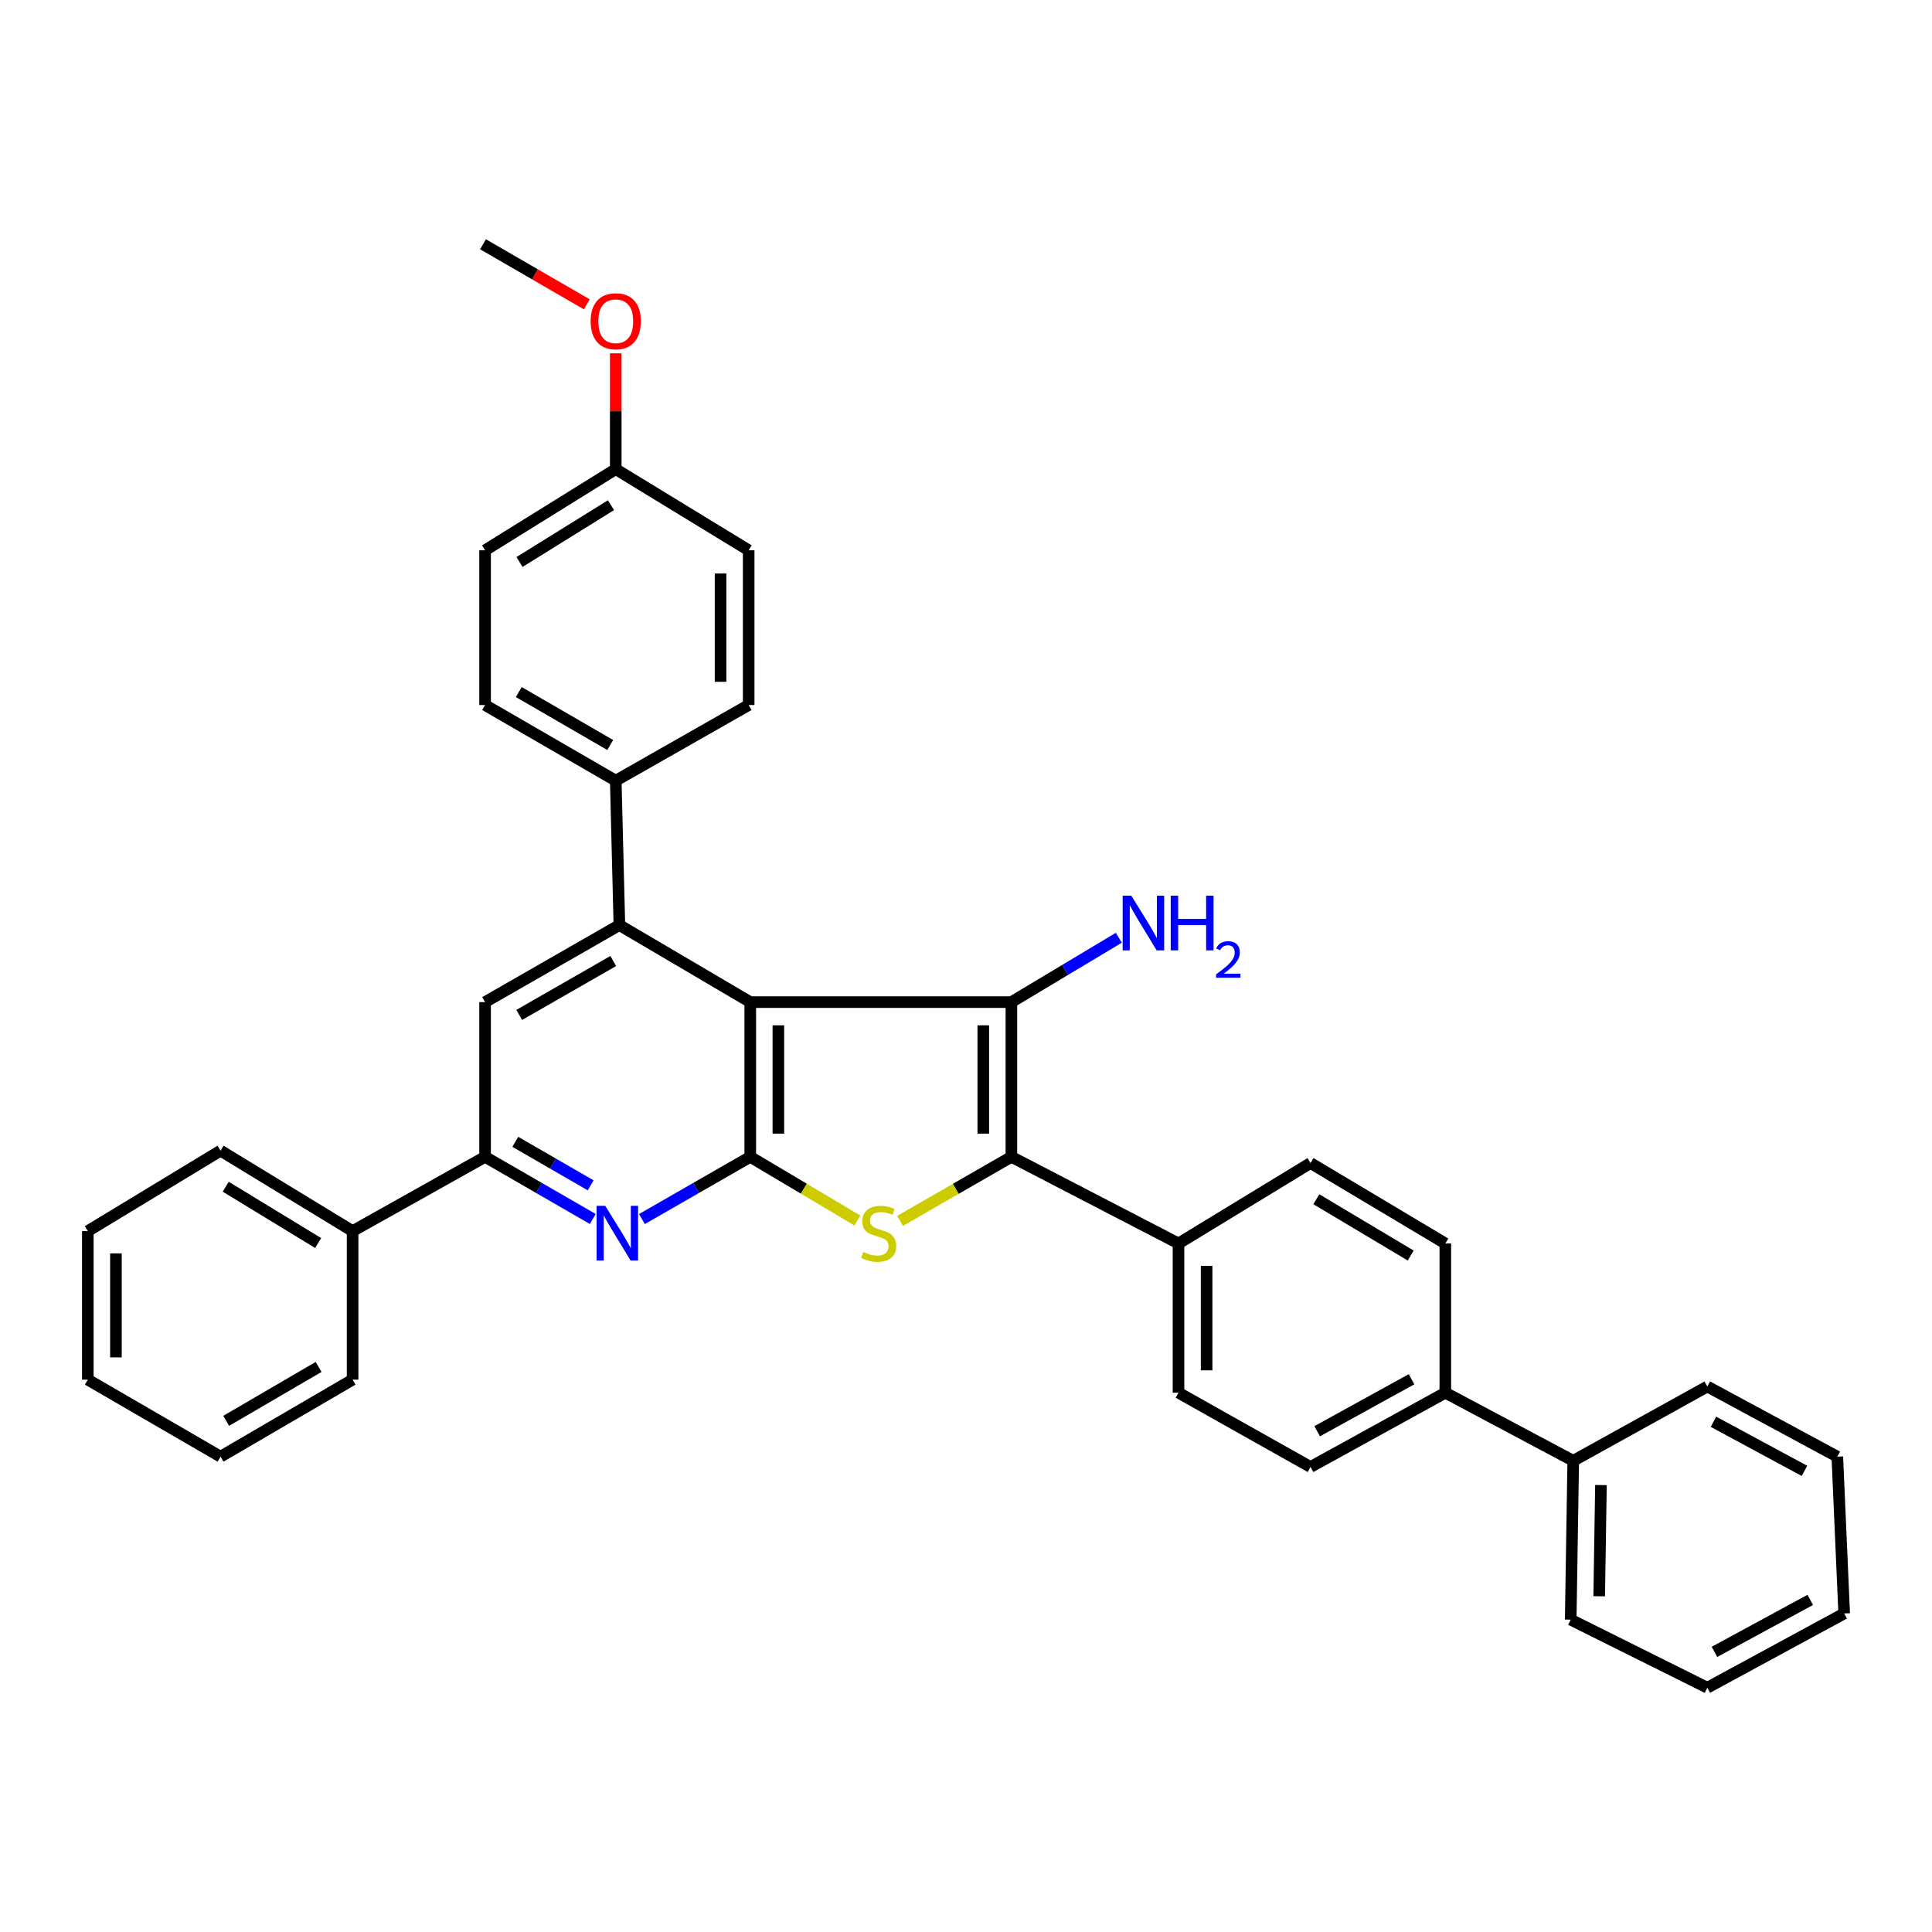 <?xml version='1.0' encoding='iso-8859-1'?>
<svg version='1.1' baseProfile='full'
              xmlns='http://www.w3.org/2000/svg'
                      xmlns:rdkit='http://www.rdkit.org/xml'
                      xmlns:xlink='http://www.w3.org/1999/xlink'
                  xml:space='preserve'
width='1000px' height='1000px' viewBox='0 0 1000 1000'>
<!-- END OF HEADER -->
<rect style='opacity:1.0;fill:#FFFFFF;stroke:none' width='1000' height='1000' x='0' y='0'> </rect>
<path class='bond-0' d='M 388.338,518.694 L 523.495,518.694' style='fill:none;fill-rule:evenodd;stroke:#000000;stroke-width:6px;stroke-linecap:butt;stroke-linejoin:miter;stroke-opacity:1' />
<path class='bond-1' d='M 388.338,518.694 L 388.338,598.779' style='fill:none;fill-rule:evenodd;stroke:#000000;stroke-width:6px;stroke-linecap:butt;stroke-linejoin:miter;stroke-opacity:1' />
<path class='bond-1' d='M 402.885,530.707 L 402.885,586.767' style='fill:none;fill-rule:evenodd;stroke:#000000;stroke-width:6px;stroke-linecap:butt;stroke-linejoin:miter;stroke-opacity:1' />
<path class='bond-4' d='M 388.338,518.694 L 320.594,478.825' style='fill:none;fill-rule:evenodd;stroke:#000000;stroke-width:6px;stroke-linecap:butt;stroke-linejoin:miter;stroke-opacity:1' />
<path class='bond-2' d='M 523.495,518.694 L 523.495,598.779' style='fill:none;fill-rule:evenodd;stroke:#000000;stroke-width:6px;stroke-linecap:butt;stroke-linejoin:miter;stroke-opacity:1' />
<path class='bond-2' d='M 508.947,530.707 L 508.947,586.767' style='fill:none;fill-rule:evenodd;stroke:#000000;stroke-width:6px;stroke-linecap:butt;stroke-linejoin:miter;stroke-opacity:1' />
<path class='bond-10' d='M 523.495,518.694 L 551.296,502.039' style='fill:none;fill-rule:evenodd;stroke:#000000;stroke-width:6px;stroke-linecap:butt;stroke-linejoin:miter;stroke-opacity:1' />
<path class='bond-10' d='M 551.296,502.039 L 579.097,485.385' style='fill:none;fill-rule:evenodd;stroke:#0000FF;stroke-width:6px;stroke-linecap:butt;stroke-linejoin:miter;stroke-opacity:1' />
<path class='bond-3' d='M 388.338,598.779 L 416.065,615.259' style='fill:none;fill-rule:evenodd;stroke:#000000;stroke-width:6px;stroke-linecap:butt;stroke-linejoin:miter;stroke-opacity:1' />
<path class='bond-3' d='M 416.065,615.259 L 443.792,631.739' style='fill:none;fill-rule:evenodd;stroke:#CCCC00;stroke-width:6px;stroke-linecap:butt;stroke-linejoin:miter;stroke-opacity:1' />
<path class='bond-5' d='M 388.338,598.779 L 360.298,614.879' style='fill:none;fill-rule:evenodd;stroke:#000000;stroke-width:6px;stroke-linecap:butt;stroke-linejoin:miter;stroke-opacity:1' />
<path class='bond-5' d='M 360.298,614.879 L 332.258,630.979' style='fill:none;fill-rule:evenodd;stroke:#0000FF;stroke-width:6px;stroke-linecap:butt;stroke-linejoin:miter;stroke-opacity:1' />
<path class='bond-8' d='M 523.495,598.779 L 609.989,643.619' style='fill:none;fill-rule:evenodd;stroke:#000000;stroke-width:6px;stroke-linecap:butt;stroke-linejoin:miter;stroke-opacity:1' />
<path class='bond-35' d='M 523.495,598.779 L 494.68,615.351' style='fill:none;fill-rule:evenodd;stroke:#000000;stroke-width:6px;stroke-linecap:butt;stroke-linejoin:miter;stroke-opacity:1' />
<path class='bond-35' d='M 494.68,615.351 L 465.866,631.923' style='fill:none;fill-rule:evenodd;stroke:#CCCC00;stroke-width:6px;stroke-linecap:butt;stroke-linejoin:miter;stroke-opacity:1' />
<path class='bond-7' d='M 320.594,478.825 L 251.079,518.694' style='fill:none;fill-rule:evenodd;stroke:#000000;stroke-width:6px;stroke-linecap:butt;stroke-linejoin:miter;stroke-opacity:1' />
<path class='bond-7' d='M 317.404,497.425 L 268.744,525.333' style='fill:none;fill-rule:evenodd;stroke:#000000;stroke-width:6px;stroke-linecap:butt;stroke-linejoin:miter;stroke-opacity:1' />
<path class='bond-9' d='M 320.594,478.825 L 318.71,404.074' style='fill:none;fill-rule:evenodd;stroke:#000000;stroke-width:6px;stroke-linecap:butt;stroke-linejoin:miter;stroke-opacity:1' />
<path class='bond-36' d='M 306.819,630.946 L 278.949,614.863' style='fill:none;fill-rule:evenodd;stroke:#0000FF;stroke-width:6px;stroke-linecap:butt;stroke-linejoin:miter;stroke-opacity:1' />
<path class='bond-36' d='M 278.949,614.863 L 251.079,598.779' style='fill:none;fill-rule:evenodd;stroke:#000000;stroke-width:6px;stroke-linecap:butt;stroke-linejoin:miter;stroke-opacity:1' />
<path class='bond-36' d='M 305.729,613.521 L 286.221,602.263' style='fill:none;fill-rule:evenodd;stroke:#0000FF;stroke-width:6px;stroke-linecap:butt;stroke-linejoin:miter;stroke-opacity:1' />
<path class='bond-36' d='M 286.221,602.263 L 266.712,591.004' style='fill:none;fill-rule:evenodd;stroke:#000000;stroke-width:6px;stroke-linecap:butt;stroke-linejoin:miter;stroke-opacity:1' />
<path class='bond-6' d='M 251.079,598.779 L 251.079,518.694' style='fill:none;fill-rule:evenodd;stroke:#000000;stroke-width:6px;stroke-linecap:butt;stroke-linejoin:miter;stroke-opacity:1' />
<path class='bond-12' d='M 251.079,598.779 L 182.503,637.218' style='fill:none;fill-rule:evenodd;stroke:#000000;stroke-width:6px;stroke-linecap:butt;stroke-linejoin:miter;stroke-opacity:1' />
<path class='bond-13' d='M 609.989,643.619 L 609.989,720.868' style='fill:none;fill-rule:evenodd;stroke:#000000;stroke-width:6px;stroke-linecap:butt;stroke-linejoin:miter;stroke-opacity:1' />
<path class='bond-13' d='M 624.537,655.206 L 624.537,709.28' style='fill:none;fill-rule:evenodd;stroke:#000000;stroke-width:6px;stroke-linecap:butt;stroke-linejoin:miter;stroke-opacity:1' />
<path class='bond-14' d='M 609.989,643.619 L 678.323,601.988' style='fill:none;fill-rule:evenodd;stroke:#000000;stroke-width:6px;stroke-linecap:butt;stroke-linejoin:miter;stroke-opacity:1' />
<path class='bond-17' d='M 318.71,404.074 L 251.079,364.916' style='fill:none;fill-rule:evenodd;stroke:#000000;stroke-width:6px;stroke-linecap:butt;stroke-linejoin:miter;stroke-opacity:1' />
<path class='bond-17' d='M 315.855,385.61 L 268.513,358.2' style='fill:none;fill-rule:evenodd;stroke:#000000;stroke-width:6px;stroke-linecap:butt;stroke-linejoin:miter;stroke-opacity:1' />
<path class='bond-18' d='M 318.71,404.074 L 387.513,364.916' style='fill:none;fill-rule:evenodd;stroke:#000000;stroke-width:6px;stroke-linecap:butt;stroke-linejoin:miter;stroke-opacity:1' />
<path class='bond-11' d='M 748.096,720.868 L 748.096,643.619' style='fill:none;fill-rule:evenodd;stroke:#000000;stroke-width:6px;stroke-linecap:butt;stroke-linejoin:miter;stroke-opacity:1' />
<path class='bond-19' d='M 748.096,720.868 L 814.305,756.106' style='fill:none;fill-rule:evenodd;stroke:#000000;stroke-width:6px;stroke-linecap:butt;stroke-linejoin:miter;stroke-opacity:1' />
<path class='bond-38' d='M 748.096,720.868 L 678.323,759.306' style='fill:none;fill-rule:evenodd;stroke:#000000;stroke-width:6px;stroke-linecap:butt;stroke-linejoin:miter;stroke-opacity:1' />
<path class='bond-38' d='M 730.611,713.891 L 681.77,740.798' style='fill:none;fill-rule:evenodd;stroke:#000000;stroke-width:6px;stroke-linecap:butt;stroke-linejoin:miter;stroke-opacity:1' />
<path class='bond-24' d='M 182.503,637.218 L 114.152,595.571' style='fill:none;fill-rule:evenodd;stroke:#000000;stroke-width:6px;stroke-linecap:butt;stroke-linejoin:miter;stroke-opacity:1' />
<path class='bond-24' d='M 164.68,643.394 L 116.835,614.241' style='fill:none;fill-rule:evenodd;stroke:#000000;stroke-width:6px;stroke-linecap:butt;stroke-linejoin:miter;stroke-opacity:1' />
<path class='bond-25' d='M 182.503,637.218 L 182.503,714.103' style='fill:none;fill-rule:evenodd;stroke:#000000;stroke-width:6px;stroke-linecap:butt;stroke-linejoin:miter;stroke-opacity:1' />
<path class='bond-16' d='M 609.989,720.868 L 678.323,759.306' style='fill:none;fill-rule:evenodd;stroke:#000000;stroke-width:6px;stroke-linecap:butt;stroke-linejoin:miter;stroke-opacity:1' />
<path class='bond-15' d='M 678.323,601.988 L 748.096,643.619' style='fill:none;fill-rule:evenodd;stroke:#000000;stroke-width:6px;stroke-linecap:butt;stroke-linejoin:miter;stroke-opacity:1' />
<path class='bond-15' d='M 681.335,620.726 L 730.176,649.867' style='fill:none;fill-rule:evenodd;stroke:#000000;stroke-width:6px;stroke-linecap:butt;stroke-linejoin:miter;stroke-opacity:1' />
<path class='bond-22' d='M 251.079,364.916 L 251.079,284.83' style='fill:none;fill-rule:evenodd;stroke:#000000;stroke-width:6px;stroke-linecap:butt;stroke-linejoin:miter;stroke-opacity:1' />
<path class='bond-21' d='M 387.513,364.916 L 387.513,284.83' style='fill:none;fill-rule:evenodd;stroke:#000000;stroke-width:6px;stroke-linecap:butt;stroke-linejoin:miter;stroke-opacity:1' />
<path class='bond-21' d='M 372.966,352.903 L 372.966,296.843' style='fill:none;fill-rule:evenodd;stroke:#000000;stroke-width:6px;stroke-linecap:butt;stroke-linejoin:miter;stroke-opacity:1' />
<path class='bond-26' d='M 814.305,756.106 L 812.996,838.325' style='fill:none;fill-rule:evenodd;stroke:#000000;stroke-width:6px;stroke-linecap:butt;stroke-linejoin:miter;stroke-opacity:1' />
<path class='bond-26' d='M 828.654,768.67 L 827.738,826.224' style='fill:none;fill-rule:evenodd;stroke:#000000;stroke-width:6px;stroke-linecap:butt;stroke-linejoin:miter;stroke-opacity:1' />
<path class='bond-27' d='M 814.305,756.106 L 883.706,717.659' style='fill:none;fill-rule:evenodd;stroke:#000000;stroke-width:6px;stroke-linecap:butt;stroke-linejoin:miter;stroke-opacity:1' />
<path class='bond-20' d='M 318.71,242.828 L 387.513,284.83' style='fill:none;fill-rule:evenodd;stroke:#000000;stroke-width:6px;stroke-linecap:butt;stroke-linejoin:miter;stroke-opacity:1' />
<path class='bond-23' d='M 318.71,242.828 L 318.71,212.848' style='fill:none;fill-rule:evenodd;stroke:#000000;stroke-width:6px;stroke-linecap:butt;stroke-linejoin:miter;stroke-opacity:1' />
<path class='bond-23' d='M 318.71,212.848 L 318.71,182.869' style='fill:none;fill-rule:evenodd;stroke:#FF0000;stroke-width:6px;stroke-linecap:butt;stroke-linejoin:miter;stroke-opacity:1' />
<path class='bond-37' d='M 318.71,242.828 L 251.079,284.83' style='fill:none;fill-rule:evenodd;stroke:#000000;stroke-width:6px;stroke-linecap:butt;stroke-linejoin:miter;stroke-opacity:1' />
<path class='bond-37' d='M 316.241,261.486 L 268.899,290.888' style='fill:none;fill-rule:evenodd;stroke:#000000;stroke-width:6px;stroke-linecap:butt;stroke-linejoin:miter;stroke-opacity:1' />
<path class='bond-28' d='M 303.726,157.522 L 276.869,141.979' style='fill:none;fill-rule:evenodd;stroke:#FF0000;stroke-width:6px;stroke-linecap:butt;stroke-linejoin:miter;stroke-opacity:1' />
<path class='bond-28' d='M 276.869,141.979 L 250.013,126.437' style='fill:none;fill-rule:evenodd;stroke:#000000;stroke-width:6px;stroke-linecap:butt;stroke-linejoin:miter;stroke-opacity:1' />
<path class='bond-30' d='M 114.152,595.571 L 45.455,637.218' style='fill:none;fill-rule:evenodd;stroke:#000000;stroke-width:6px;stroke-linecap:butt;stroke-linejoin:miter;stroke-opacity:1' />
<path class='bond-29' d='M 182.503,714.103 L 114.152,753.964' style='fill:none;fill-rule:evenodd;stroke:#000000;stroke-width:6px;stroke-linecap:butt;stroke-linejoin:miter;stroke-opacity:1' />
<path class='bond-29' d='M 164.921,707.515 L 117.076,735.418' style='fill:none;fill-rule:evenodd;stroke:#000000;stroke-width:6px;stroke-linecap:butt;stroke-linejoin:miter;stroke-opacity:1' />
<path class='bond-31' d='M 812.996,838.325 L 883.706,873.563' style='fill:none;fill-rule:evenodd;stroke:#000000;stroke-width:6px;stroke-linecap:butt;stroke-linejoin:miter;stroke-opacity:1' />
<path class='bond-32' d='M 883.706,717.659 L 950.989,753.964' style='fill:none;fill-rule:evenodd;stroke:#000000;stroke-width:6px;stroke-linecap:butt;stroke-linejoin:miter;stroke-opacity:1' />
<path class='bond-32' d='M 886.89,735.908 L 933.989,761.321' style='fill:none;fill-rule:evenodd;stroke:#000000;stroke-width:6px;stroke-linecap:butt;stroke-linejoin:miter;stroke-opacity:1' />
<path class='bond-34' d='M 114.152,753.964 L 45.455,714.103' style='fill:none;fill-rule:evenodd;stroke:#000000;stroke-width:6px;stroke-linecap:butt;stroke-linejoin:miter;stroke-opacity:1' />
<path class='bond-39' d='M 45.455,637.218 L 45.455,714.103' style='fill:none;fill-rule:evenodd;stroke:#000000;stroke-width:6px;stroke-linecap:butt;stroke-linejoin:miter;stroke-opacity:1' />
<path class='bond-39' d='M 60.002,648.751 L 60.002,702.57' style='fill:none;fill-rule:evenodd;stroke:#000000;stroke-width:6px;stroke-linecap:butt;stroke-linejoin:miter;stroke-opacity:1' />
<path class='bond-40' d='M 883.706,873.563 L 954.545,835.124' style='fill:none;fill-rule:evenodd;stroke:#000000;stroke-width:6px;stroke-linecap:butt;stroke-linejoin:miter;stroke-opacity:1' />
<path class='bond-40' d='M 887.394,855.01 L 936.981,828.103' style='fill:none;fill-rule:evenodd;stroke:#000000;stroke-width:6px;stroke-linecap:butt;stroke-linejoin:miter;stroke-opacity:1' />
<path class='bond-33' d='M 950.989,753.964 L 954.545,835.124' style='fill:none;fill-rule:evenodd;stroke:#000000;stroke-width:6px;stroke-linecap:butt;stroke-linejoin:miter;stroke-opacity:1' />
<path  class='atom-4' d='M 446.805 648.005
Q 447.125 648.125, 448.445 648.685
Q 449.765 649.245, 451.205 649.605
Q 452.685 649.925, 454.125 649.925
Q 456.805 649.925, 458.365 648.645
Q 459.925 647.325, 459.925 645.045
Q 459.925 643.485, 459.125 642.525
Q 458.365 641.565, 457.165 641.045
Q 455.965 640.525, 453.965 639.925
Q 451.445 639.165, 449.925 638.445
Q 448.445 637.725, 447.365 636.205
Q 446.325 634.685, 446.325 632.125
Q 446.325 628.565, 448.725 626.365
Q 451.165 624.165, 455.965 624.165
Q 459.245 624.165, 462.965 625.725
L 462.045 628.805
Q 458.645 627.405, 456.085 627.405
Q 453.325 627.405, 451.805 628.565
Q 450.285 629.685, 450.325 631.645
Q 450.325 633.165, 451.085 634.085
Q 451.885 635.005, 453.005 635.525
Q 454.165 636.045, 456.085 636.645
Q 458.645 637.445, 460.165 638.245
Q 461.685 639.045, 462.765 640.685
Q 463.885 642.285, 463.885 645.045
Q 463.885 648.965, 461.245 651.085
Q 458.645 653.165, 454.285 653.165
Q 451.765 653.165, 449.845 652.605
Q 447.965 652.085, 445.725 651.165
L 446.805 648.005
' fill='#CCCC00'/>
<path  class='atom-6' d='M 313.275 624.125
L 322.555 639.125
Q 323.475 640.605, 324.955 643.285
Q 326.435 645.965, 326.515 646.125
L 326.515 624.125
L 330.275 624.125
L 330.275 652.445
L 326.395 652.445
L 316.435 636.045
Q 315.275 634.125, 314.035 631.925
Q 312.835 629.725, 312.475 629.045
L 312.475 652.445
L 308.795 652.445
L 308.795 624.125
L 313.275 624.125
' fill='#0000FF'/>
<path  class='atom-11' d='M 585.569 463.598
L 594.849 478.598
Q 595.769 480.078, 597.249 482.758
Q 598.729 485.438, 598.809 485.598
L 598.809 463.598
L 602.569 463.598
L 602.569 491.918
L 598.689 491.918
L 588.729 475.518
Q 587.569 473.598, 586.329 471.398
Q 585.129 469.198, 584.769 468.518
L 584.769 491.918
L 581.089 491.918
L 581.089 463.598
L 585.569 463.598
' fill='#0000FF'/>
<path  class='atom-11' d='M 605.969 463.598
L 609.809 463.598
L 609.809 475.638
L 624.289 475.638
L 624.289 463.598
L 628.129 463.598
L 628.129 491.918
L 624.289 491.918
L 624.289 478.838
L 609.809 478.838
L 609.809 491.918
L 605.969 491.918
L 605.969 463.598
' fill='#0000FF'/>
<path  class='atom-11' d='M 629.502 490.924
Q 630.188 489.156, 631.825 488.179
Q 633.462 487.176, 635.732 487.176
Q 638.557 487.176, 640.141 488.707
Q 641.725 490.238, 641.725 492.957
Q 641.725 495.729, 639.666 498.316
Q 637.633 500.904, 633.409 503.966
L 642.042 503.966
L 642.042 506.078
L 629.449 506.078
L 629.449 504.309
Q 632.934 501.828, 634.993 499.98
Q 637.078 498.132, 638.082 496.468
Q 639.085 494.805, 639.085 493.089
Q 639.085 491.294, 638.187 490.291
Q 637.29 489.288, 635.732 489.288
Q 634.227 489.288, 633.224 489.895
Q 632.221 490.502, 631.508 491.848
L 629.502 490.924
' fill='#0000FF'/>
<path  class='atom-24' d='M 305.71 166.273
Q 305.71 159.473, 309.07 155.673
Q 312.43 151.873, 318.71 151.873
Q 324.99 151.873, 328.35 155.673
Q 331.71 159.473, 331.71 166.273
Q 331.71 173.153, 328.31 177.073
Q 324.91 180.953, 318.71 180.953
Q 312.47 180.953, 309.07 177.073
Q 305.71 173.193, 305.71 166.273
M 318.71 177.753
Q 323.03 177.753, 325.35 174.873
Q 327.71 171.953, 327.71 166.273
Q 327.71 160.713, 325.35 157.913
Q 323.03 155.073, 318.71 155.073
Q 314.39 155.073, 312.03 157.873
Q 309.71 160.673, 309.71 166.273
Q 309.71 171.993, 312.03 174.873
Q 314.39 177.753, 318.71 177.753
' fill='#FF0000'/>
</svg>
